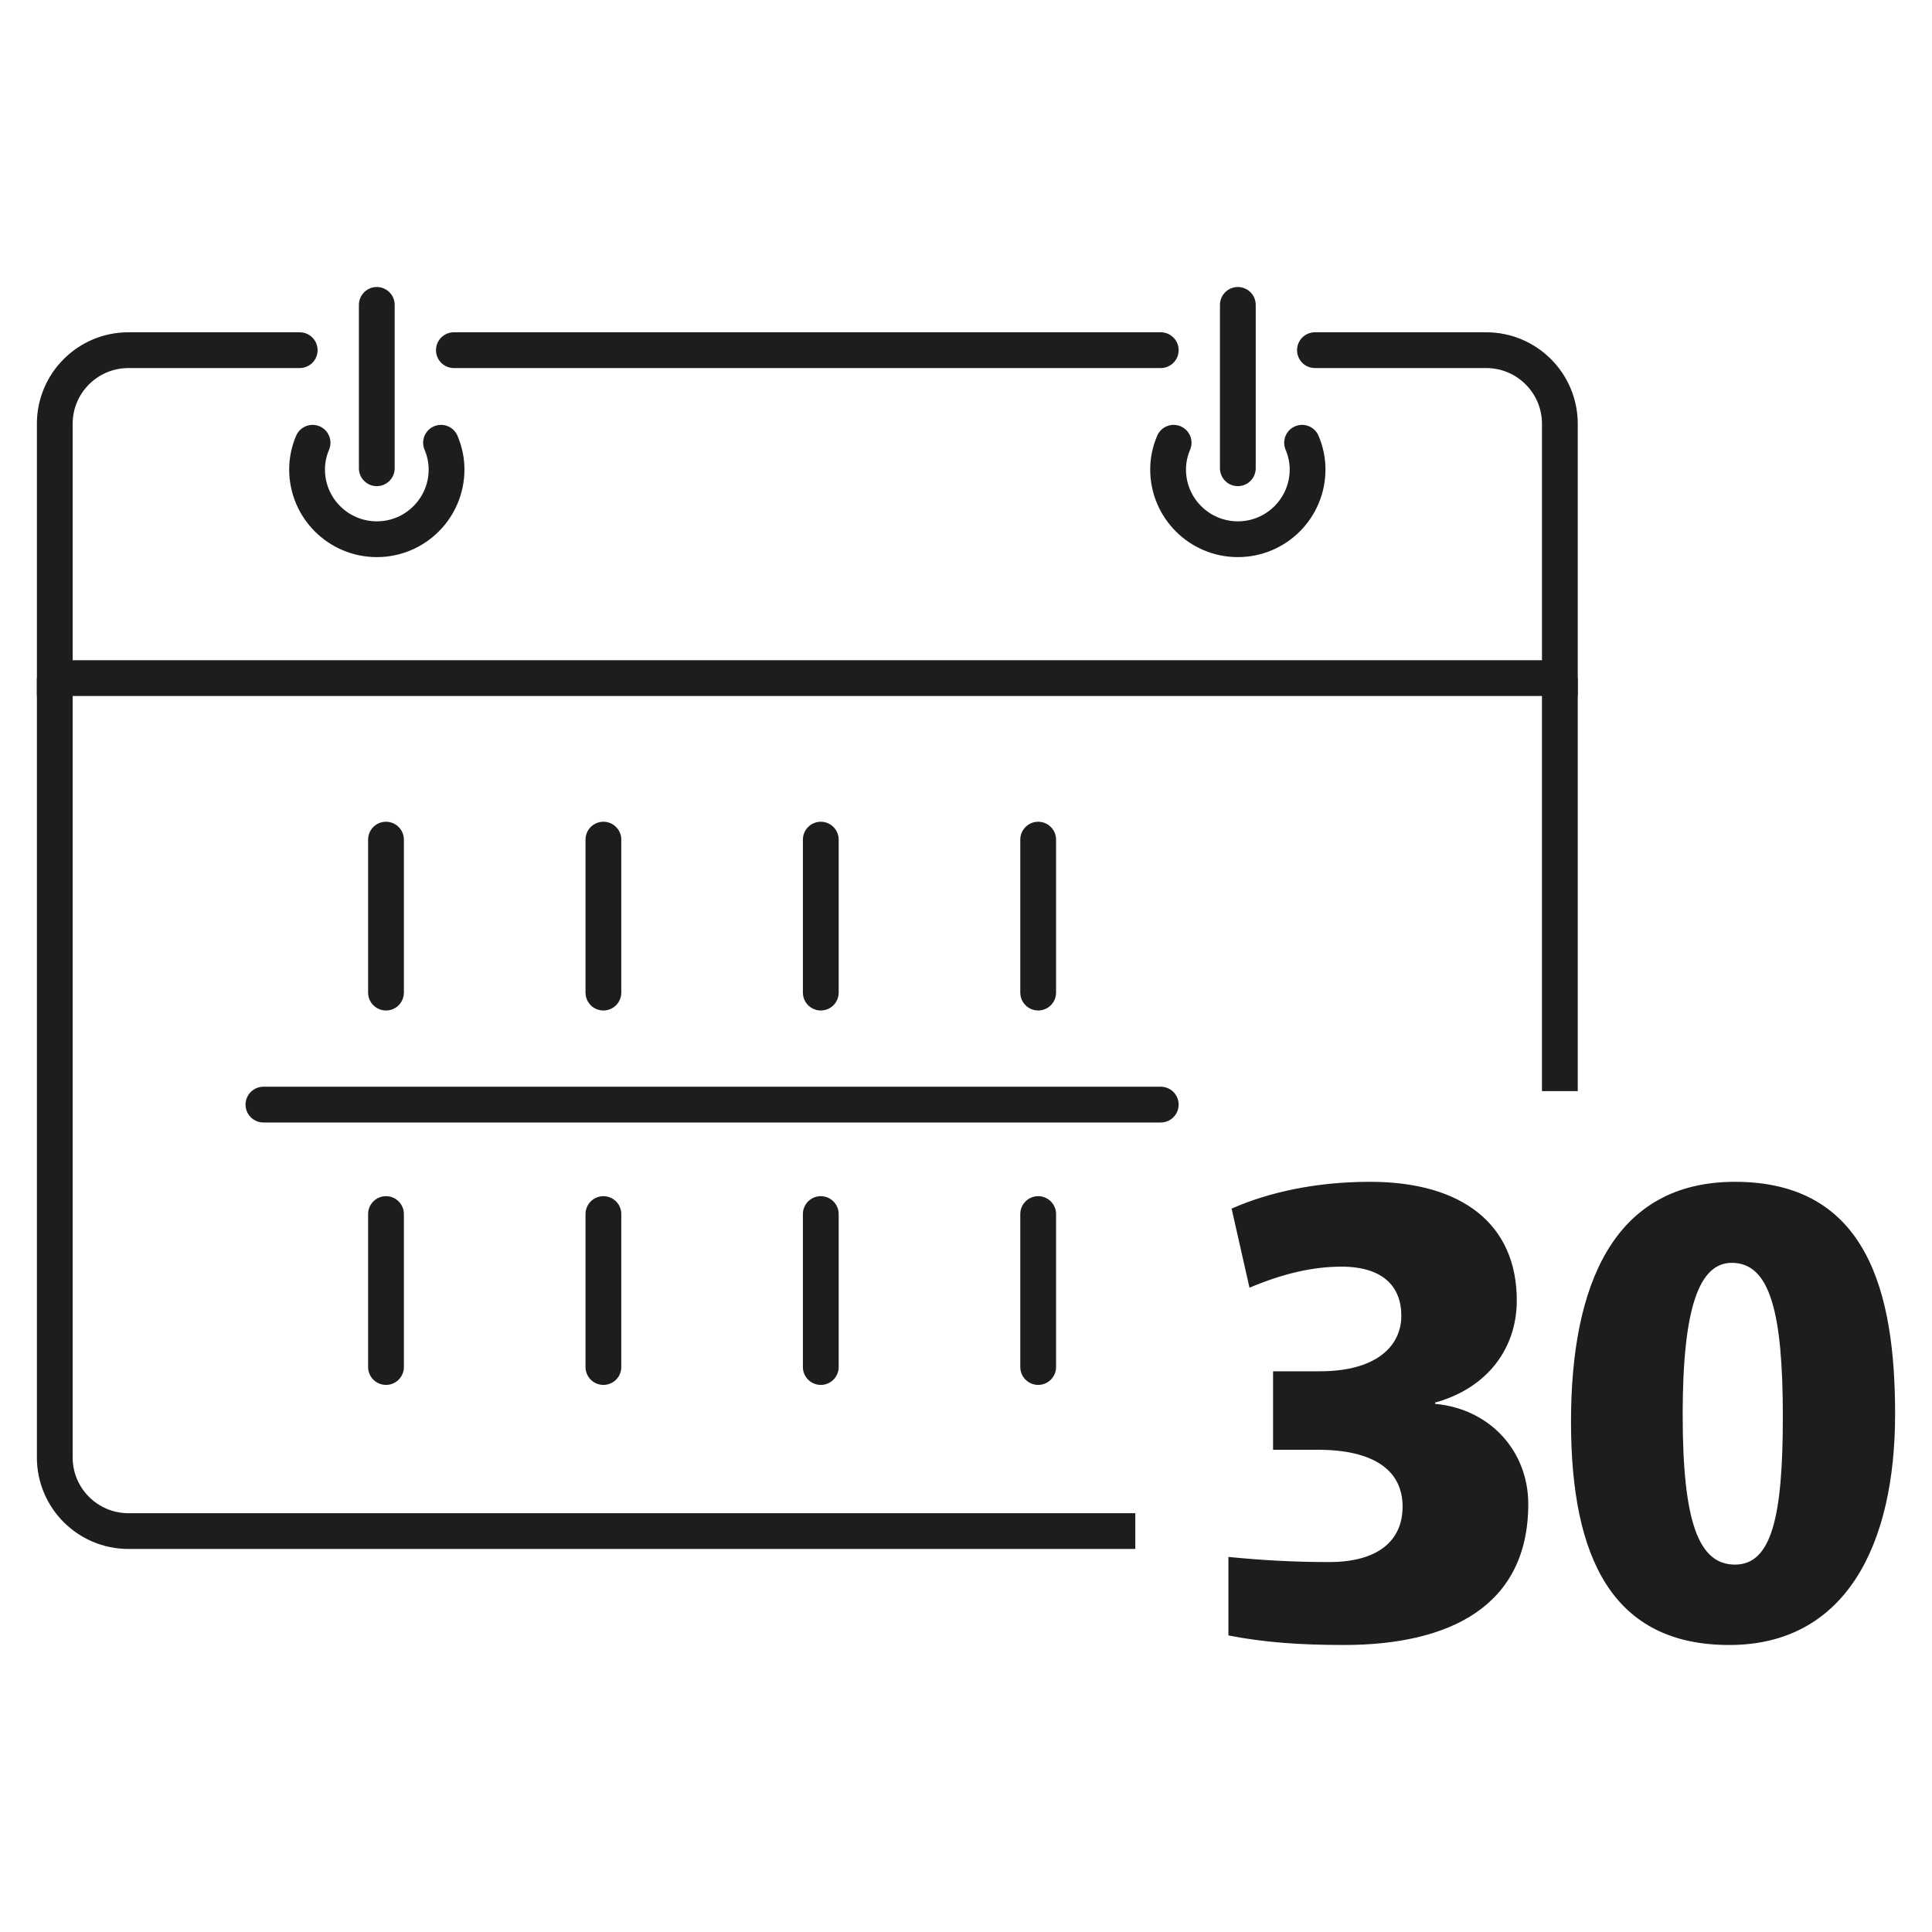 <?xml version="1.0" encoding="UTF-8"?><svg id="Ebene_1" xmlns="http://www.w3.org/2000/svg" xmlns:xlink="http://www.w3.org/1999/xlink" viewBox="0 0 810 810"><defs><style>.cls-1{stroke-linecap:round;}.cls-1,.cls-2,.cls-3{fill:none;}.cls-1,.cls-3{stroke:#1d1d1b;stroke-miterlimit:10;stroke-width:15px;}.cls-2,.cls-4{stroke-width:0px;}.cls-5{clip-path:url(#clippath-1);}.cls-6{clip-path:url(#clippath);}.cls-4{fill:#1d1d1b;}</style><clipPath id="clippath"><rect class="cls-2" x="15.47" y="120.33" width="779.07" height="569.34"/></clipPath><clipPath id="clippath-1"><rect class="cls-2" x="15.47" y="120.33" width="779.07" height="569.34"/></clipPath></defs><line class="cls-3" x1="653.98" y1="284.3" x2="653.98" y2="457.45"/><g class="cls-6"><path class="cls-1" d="M131.05,185.63c-1.46,3.44-2.31,7.21-2.31,11.2,0,16.15,13.09,29.24,29.24,29.24s29.24-13.09,29.24-29.24c0-3.99-.85-7.75-2.32-11.2"/><line class="cls-1" x1="157.97" y1="196.32" x2="157.97" y2="127.83"/><path class="cls-1" d="M545.9,185.63c1.46,3.44,2.31,7.21,2.31,11.2,0,16.15-13.09,29.24-29.24,29.24s-29.24-13.09-29.24-29.24c0-3.99.85-7.75,2.32-11.2"/><line class="cls-1" x1="518.97" y1="196.32" x2="518.97" y2="127.83"/><line class="cls-1" x1="486.65" y1="146.81" x2="190.29" y2="146.81"/><path class="cls-1" d="M125.65,146.81H53.85c-17.06,0-30.89,13.83-30.89,30.89v106.6h631.02v-106.6c0-17.06-13.83-30.89-30.89-30.89h-71.8"/></g><line class="cls-1" x1="161.83" y1="352.02" x2="161.83" y2="416.15"/><line class="cls-1" x1="252.98" y1="352.02" x2="252.98" y2="416.15"/><line class="cls-1" x1="344.12" y1="352.02" x2="344.12" y2="416.15"/><line class="cls-1" x1="435.26" y1="352.02" x2="435.26" y2="416.15"/><line class="cls-1" x1="161.83" y1="509" x2="161.83" y2="573.13"/><line class="cls-1" x1="252.98" y1="509" x2="252.98" y2="573.13"/><line class="cls-1" x1="344.12" y1="509" x2="344.12" y2="573.13"/><line class="cls-1" x1="435.26" y1="509" x2="435.26" y2="573.13"/><line class="cls-1" x1="110.44" y1="463.11" x2="486.65" y2="463.11"/><g class="cls-5"><path class="cls-3" d="M475.98,641.91H53.85c-17.06,0-30.89-13.83-30.89-30.89v-326.73"/><path class="cls-4" d="M747.46,594.18c0,41.99-4.81,61.79-20.06,61.79s-21.93-17.92-21.93-62.86,6.95-63.66,20.6-63.66c16.05,0,21.4,20.86,21.4,64.73M794.53,592.84c0-50.82-11.5-97.36-67.14-97.36-50.82,0-68.74,43.07-68.74,100.57s17.65,93.62,66.34,93.62,69.54-41.73,69.54-96.83M640.73,630.56c0-21.93-15.78-39.85-39.05-41.99v-.54c22.2-6.15,34.24-23,34.24-42.8,0-31.83-22.74-49.75-61.52-49.75-22.47,0-42.26,4.28-58.04,11.23l7.49,33.17c13.91-5.88,26.48-8.83,38.52-8.83,17.39,0,25.14,8.29,25.14,20.6s-9.9,23.27-34.24,23.27h-19.53v32.9h18.72c23,0,35.58,8.29,35.58,23.81,0,14.44-10.43,23.27-30.76,23.27-15.51,0-28.35-.8-42.26-2.14v32.9c14.98,2.94,29.96,4.01,48.41,4.01,44.4,0,77.3-16.32,77.3-59.11"/></g></svg>
